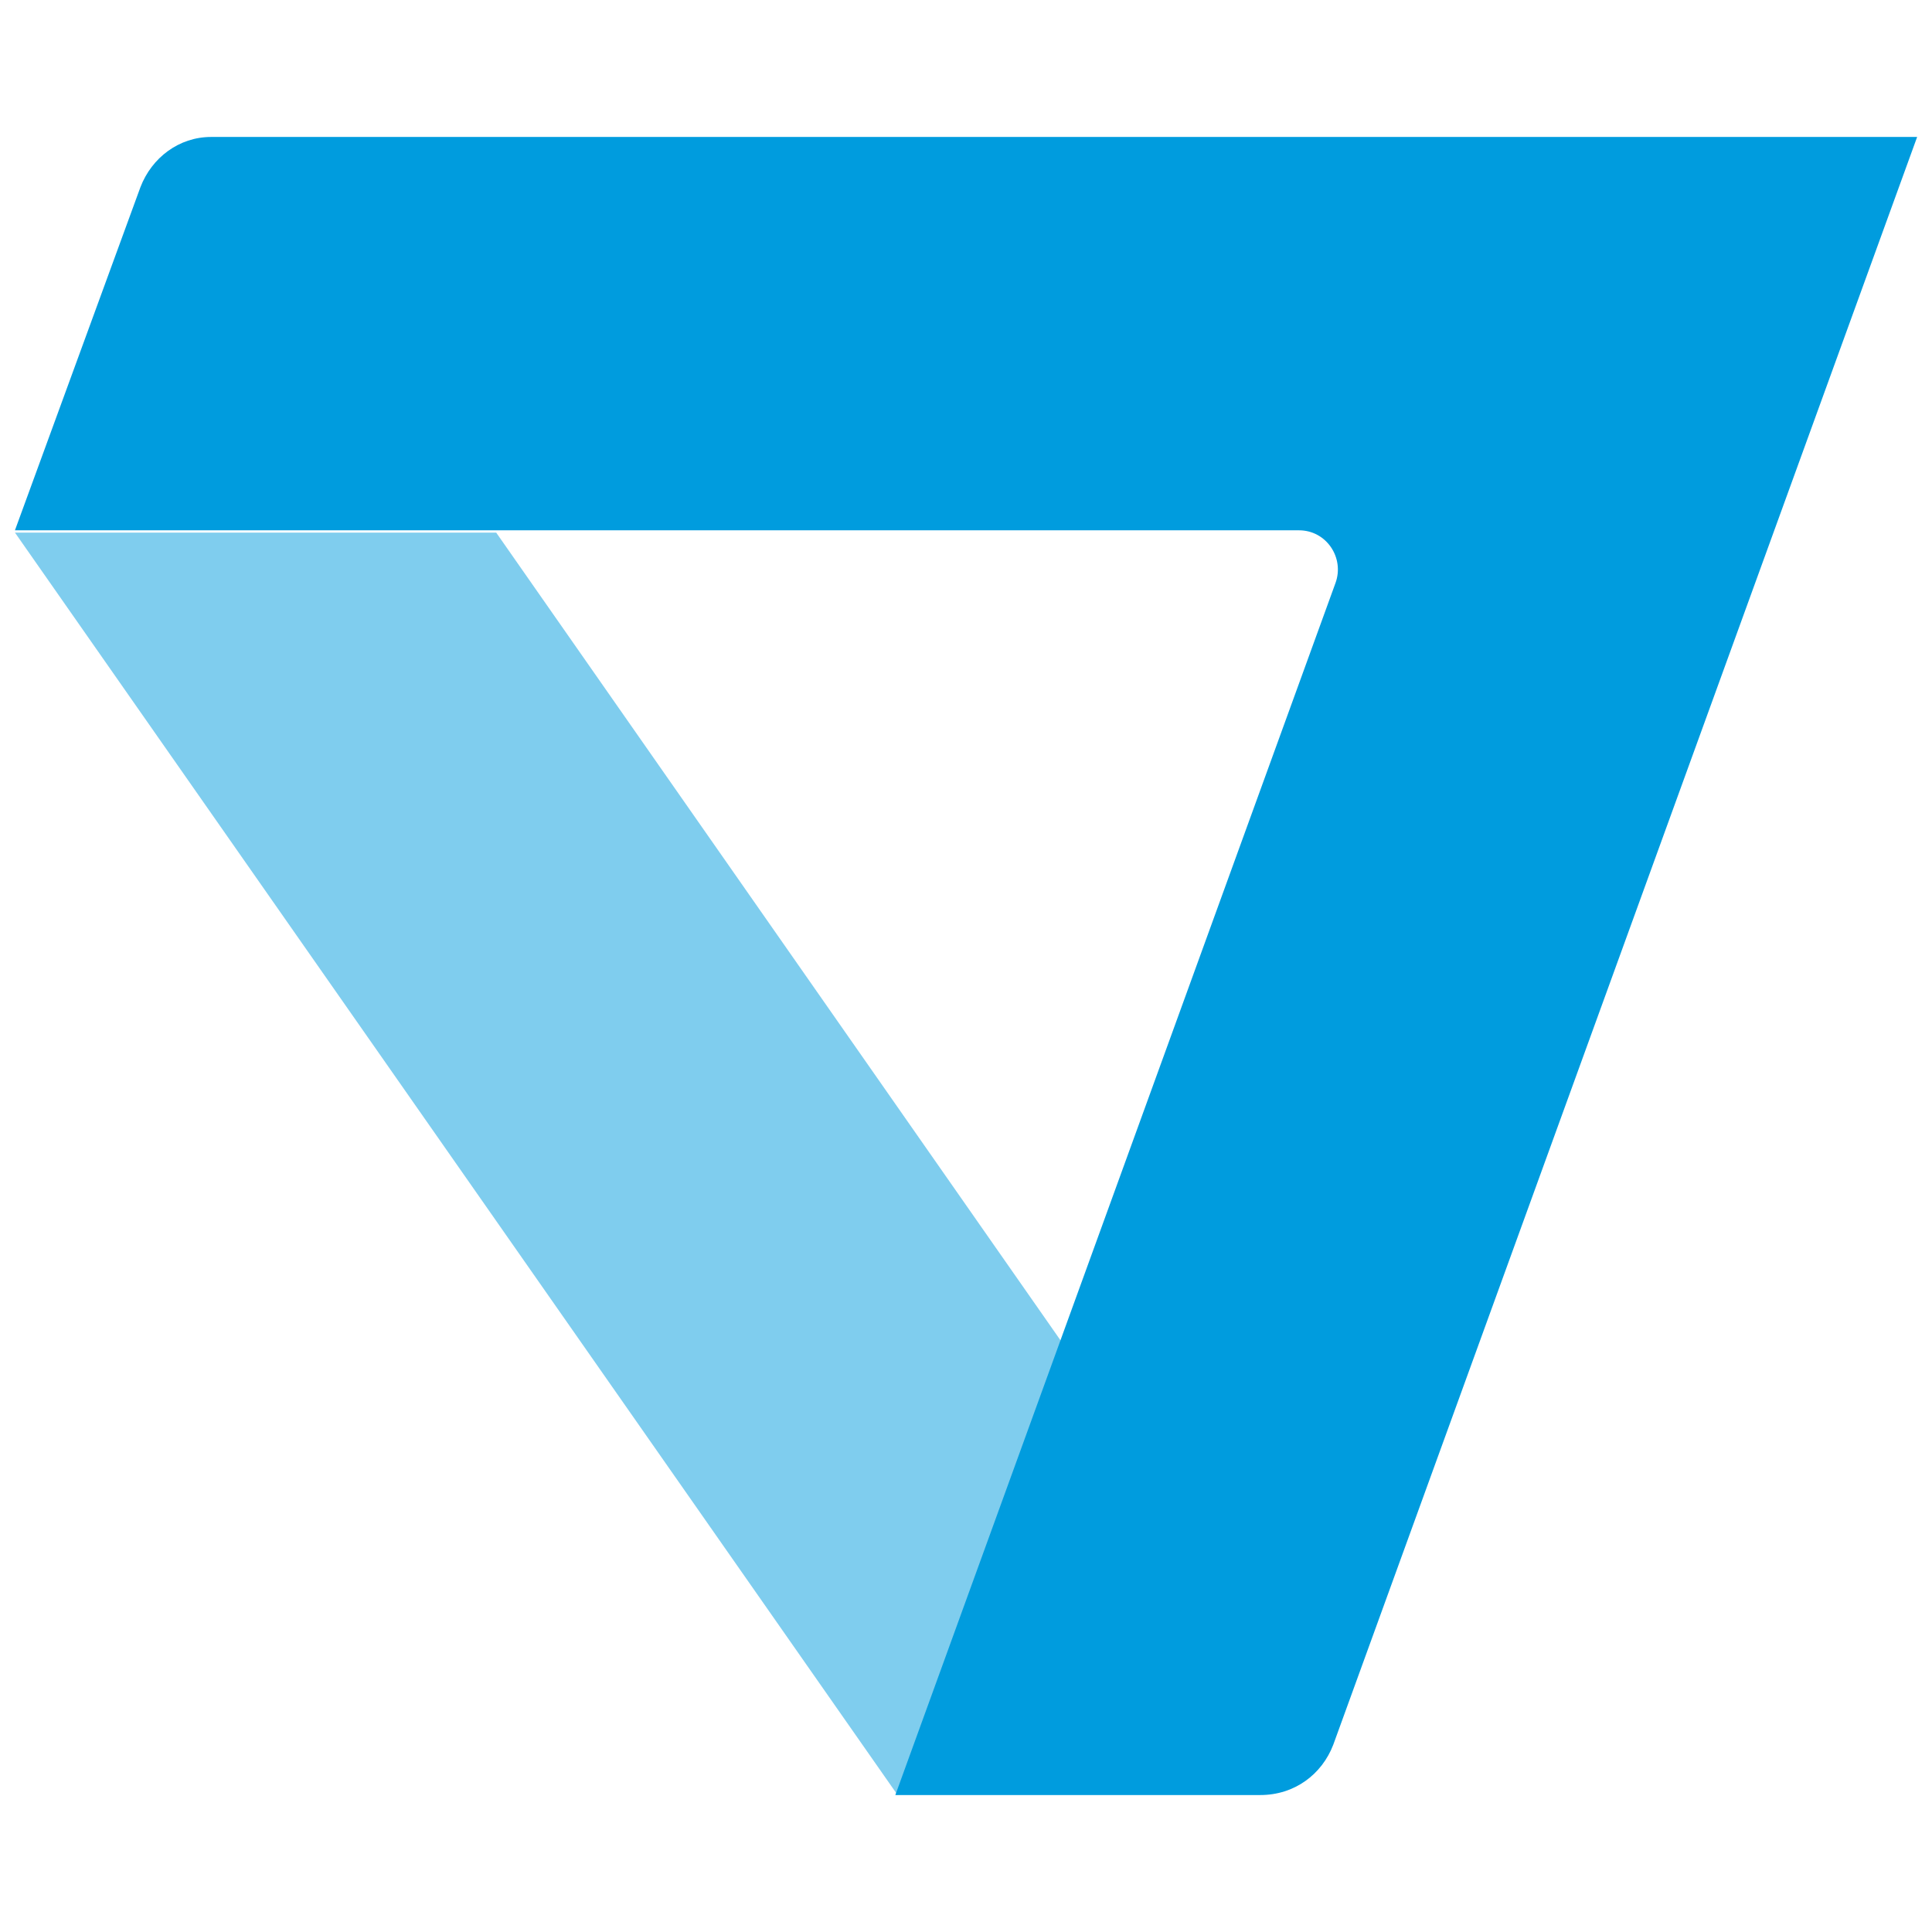 <svg xmlns="http://www.w3.org/2000/svg" fill="none" viewBox="0 0 45 45" height="45" width="45">
<path fill="#009CDE" d="M20.907 41.81L0.348 12.405H11.557L24.732 31.263L20.907 41.81Z" opacity="0.5"></path>
<path fill="#009CDE" d="M44.654 3.19L31.054 40.639C30.788 41.331 30.151 41.81 29.354 41.81H20.854L31.107 13.577C31.319 12.991 30.894 12.352 30.257 12.352H0.348L3.27 4.362C3.535 3.669 4.173 3.19 4.916 3.19H44.654Z"></path>
</svg>
